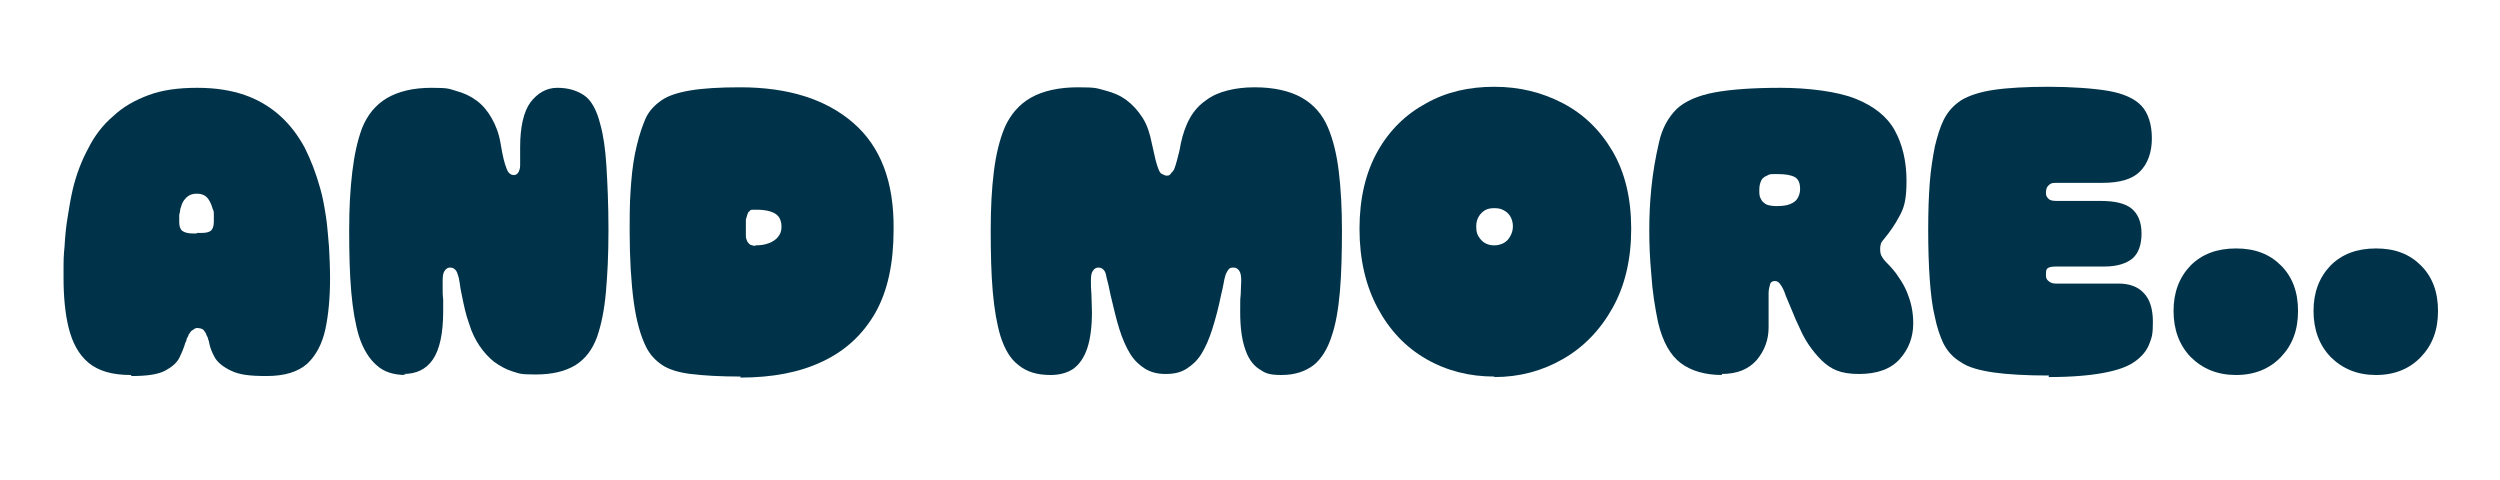 <svg viewBox="0 0 484 93" height="93" width="484" version="1.1" xmlns="http://www.w3.org/2000/svg">
  <defs>
    <style>
      .cls-1 {
        fill: #003349;
      }
    </style>
  </defs>
  
  <g>
    <g id="Layer_1">
      <g>
        <path d="M25.3,72.6c-3.6,0-6.3-.8-8.2-2.4s-3.1-3.9-3.8-6.7-1-6.1-1-9.8,0-4,.2-6c.1-2,.3-3.9.6-5.7.3-1.9.6-3.7,1-5.4.7-2.9,1.7-5.5,3-7.9,1.2-2.4,2.8-4.5,4.8-6.2,1.9-1.8,4.2-3.1,6.9-4.1,2.7-1,5.8-1.4,9.4-1.4s6.6.5,9.2,1.4c2.6.9,4.9,2.3,6.8,4,1.9,1.7,3.5,3.8,4.8,6.2,1.2,2.4,2.2,5,3,7.9.5,1.7.8,3.5,1.1,5.4.3,1.9.4,3.9.6,5.9.1,2,.2,4,.2,6.1,0,3.7-.3,7-.9,9.8s-1.8,5.1-3.5,6.7c-1.8,1.6-4.4,2.4-7.9,2.4s-5.3-.3-6.8-1c-1.5-.7-2.5-1.5-3.1-2.4-.6-1-1-2-1.2-3,0-.2-.1-.5-.2-.7,0-.2-.1-.4-.2-.6s-.2-.3-.2-.5c-.1-.2-.3-.4-.4-.6s-.4-.3-.6-.4c-.2,0-.4-.1-.6-.1s-.5,0-.7.2c-.2.1-.4.3-.6.4-.1.2-.3.4-.5.7,0,.2-.1.3-.2.5s-.2.3-.2.5c0,.2-.1.3-.2.5-.3,1-.7,2-1.2,3-.5,1-1.5,1.8-2.8,2.5-1.4.7-3.5,1-6.4,1ZM38.1,45.1h.9c1,0,1.6-.2,1.9-.5.3-.3.5-.9.5-1.7s0-.9,0-1.3c0-.4,0-.8-.2-1.1-.2-.7-.4-1.2-.7-1.7-.3-.5-.6-.8-1-1-.4-.2-.8-.3-1.4-.3s-1,.1-1.4.3c-.4.2-.8.6-1.1,1-.3.4-.5,1-.7,1.7,0,.3-.1.7-.2,1.1,0,.4,0,.9,0,1.4,0,.8.2,1.4.6,1.7.4.3,1.1.5,2,.5h.8Z" class="cls-1"></path>
        <path d="M78.6,72.6c-2.4,0-4.3-.6-5.7-1.9-1.4-1.2-2.6-3.1-3.4-5.6-.7-2.3-1.2-5.2-1.5-8.6s-.4-7.4-.4-11.9.2-7.9.6-11.3c.4-3.3,1-6.1,1.9-8.5,1-2.5,2.6-4.5,4.8-5.8,2.2-1.3,5.1-2,8.6-2s3.4.2,4.8.6c1.5.4,2.8,1,4,1.9,1.2.9,2.1,2,2.9,3.4.8,1.4,1.4,3,1.7,4.8.2,1.2.4,2.3.6,3.1.2.8.4,1.4.6,1.9.2.5.4.8.6.9.2.2.5.3.8.3s.7-.2.9-.6c.2-.4.3-.8.3-1.3v-3.5c0-4,.7-6.9,2-8.7,1.4-1.8,3.1-2.8,5.2-2.8s3.7.5,5.1,1.4c1.4.9,2.5,2.8,3.2,5.6.6,2.1,1,4.8,1.2,8.1s.4,7.4.4,12.4-.2,8.7-.5,12.1c-.3,3.4-.9,6.3-1.7,8.6-.9,2.5-2.3,4.3-4.2,5.5-2,1.2-4.5,1.8-7.7,1.8s-3.1-.2-4.5-.6c-1.3-.4-2.5-1.1-3.6-1.9-1-.8-2-1.9-2.8-3.1-.8-1.2-1.5-2.6-2-4.3-.6-1.6-1-3.5-1.4-5.5-.2-.8-.3-1.6-.4-2.3-.1-.7-.2-1.2-.4-1.7-.1-.4-.3-.8-.6-1-.2-.2-.5-.3-.9-.3s-.7.2-1,.6c-.3.4-.4,1-.4,1.9s0,1.1,0,1.7c0,.7,0,1.3.1,2,0,.7,0,1.5,0,2.3,0,4.3-.7,7.4-2,9.3-1.3,1.9-3.2,2.8-5.7,2.8Z" class="cls-1"></path>
        <path d="M143.4,72.9c-4,0-7.3-.2-9.7-.5-2.4-.3-4.3-.9-5.6-1.8-1.3-.9-2.3-2-3-3.4-1.1-2.2-1.9-5.1-2.4-8.7-.5-3.7-.8-8.3-.8-13.9s.1-6.6.3-9.3c.2-2.7.6-5.2,1.1-7.2.5-2.1,1.1-3.8,1.7-5.2.7-1.5,1.8-2.6,3.1-3.5,1.3-.9,3.2-1.5,5.6-1.9,2.4-.4,5.6-.6,9.6-.6,9.3,0,16.6,2.3,21.9,6.9,5.3,4.6,7.9,11.4,7.8,20.6,0,6.5-1.1,11.8-3.5,16.1-2.4,4.2-5.8,7.4-10.3,9.5-4.4,2.1-9.7,3.1-15.9,3.1ZM146.2,47.5c1,0,1.8-.1,2.6-.4.8-.3,1.4-.7,1.8-1.2.5-.6.7-1.2.7-2s-.2-1.5-.6-2c-.4-.5-1-.8-1.7-1-.7-.2-1.6-.3-2.5-.3s-.6,0-.8,0c-.3,0-.5.1-.6.3-.2.1-.3.3-.4.6-.1.3-.2.6-.3,1,0,.4,0,.9,0,1.5s0,1.2,0,1.7c0,.5.2.8.3,1.1.2.3.4.5.6.6.3.1.6.2,1,.2Z" class="cls-1"></path>
        <path d="M203.4,72.6c-2.6,0-4.6-.6-6.2-1.9-1.6-1.2-2.7-3.1-3.5-5.6-.7-2.3-1.2-5.2-1.5-8.6-.3-3.4-.4-7.4-.4-11.9s.2-8,.6-11.3c.4-3.3,1.1-6.2,2.1-8.6,1.1-2.5,2.8-4.5,5.1-5.8,2.3-1.3,5.4-2,9.1-2s3.6.2,5.2.6c1.6.4,3,1,4.2,1.9,1.2.9,2.2,2,3.1,3.4s1.4,3,1.8,5c.3,1.2.5,2.3.7,3.1.2.8.4,1.4.6,1.9.2.5.4.8.7.9s.5.3.8.3.6,0,.8-.3.5-.5.7-.9c.2-.5.4-1.1.6-1.9.2-.8.5-1.8.7-3.1.4-1.9,1-3.6,1.8-5,.8-1.4,1.8-2.5,3.1-3.4,1.2-.9,2.6-1.5,4.2-1.9,1.6-.4,3.3-.6,5.2-.6,3.7,0,6.8.7,9.1,2,2.3,1.3,4,3.2,5.1,5.8,1,2.4,1.7,5.2,2.1,8.6.4,3.3.6,7.1.6,11.3s-.1,8.5-.4,11.9c-.3,3.4-.8,6.3-1.6,8.6-.8,2.5-2,4.4-3.5,5.6-1.6,1.2-3.6,1.9-6.2,1.9s-3.2-.4-4.4-1.2c-1.2-.8-2.1-2.1-2.7-4-.6-1.8-.9-4.1-.9-7s0-2.4.1-3.4c0-1,.1-1.9.1-2.7s-.1-1.5-.4-1.9c-.3-.4-.6-.6-1.1-.6s-.7.1-.9.3c-.2.2-.4.6-.6,1-.1.4-.3,1-.4,1.7-.1.7-.3,1.4-.5,2.3-.5,2.5-1.1,4.7-1.7,6.6-.6,1.9-1.3,3.5-2.1,4.8-.8,1.3-1.8,2.2-2.9,2.9-1.1.7-2.4,1-4,1s-2.8-.3-4-1c-1.1-.7-2.1-1.6-2.9-2.9s-1.5-2.9-2.1-4.8c-.6-1.9-1.1-4.1-1.7-6.6-.2-.8-.3-1.6-.5-2.3s-.3-1.2-.4-1.7c-.1-.4-.3-.8-.6-1-.2-.2-.5-.3-.9-.3s-.7.2-1,.6c-.3.4-.4,1-.4,1.9s0,1.7.1,2.7c0,1,.1,2.2.1,3.4,0,2.8-.3,5.2-.9,7-.6,1.8-1.5,3.1-2.7,4-1.2.8-2.7,1.2-4.4,1.2Z" class="cls-1"></path>
        <path d="M289.3,72.9c-4.8,0-9.2-1.1-13.2-3.4-4-2.3-7.1-5.6-9.4-9.9-2.3-4.3-3.5-9.4-3.5-15.3s1.2-10.9,3.5-15c2.3-4.1,5.5-7.2,9.4-9.3,3.9-2.2,8.3-3.2,13.2-3.2s9.3,1.1,13.3,3.2,7.2,5.2,9.6,9.3,3.6,9.1,3.6,15-1.2,11-3.6,15.3c-2.4,4.3-5.6,7.6-9.6,9.9-4,2.3-8.4,3.5-13.3,3.5ZM289.3,47.5c.7,0,1.4-.2,1.9-.5.5-.3.9-.7,1.2-1.3.3-.5.5-1.2.5-1.9s-.2-1.4-.5-1.9c-.3-.5-.7-.9-1.3-1.2-.5-.3-1.1-.4-1.8-.4s-1.3.1-1.8.4c-.5.3-.9.7-1.2,1.2s-.5,1.1-.5,1.9.1,1.4.4,1.9c.3.5.7,1,1.2,1.3.5.3,1.1.5,1.8.5Z" class="cls-1"></path>
        <path d="M333.4,72.6c-3.3,0-6-.8-8-2.3-2-1.5-3.5-4.1-4.4-7.9-.6-2.9-1.1-6-1.3-9.2-.3-3.2-.4-6-.4-8.6s.1-5.2.4-8.2.8-5.9,1.5-8.9c.6-2.7,1.8-4.8,3.4-6.4,1.6-1.5,4.1-2.6,7.3-3.2,3.2-.6,7.5-.9,12.8-.9s11,.7,14.5,2.1c3.5,1.4,6.1,3.4,7.6,6.1s2.3,6,2.3,9.8-.5,5.3-1.4,6.9c-.9,1.7-1.9,3.1-2.9,4.3-.2.2-.4.5-.6.8-.1.3-.2.7-.2,1.1s0,1.1.3,1.5c.2.4.5.8.8,1.1,1,1,1.9,2,2.5,3,.7,1,1.2,1.9,1.6,2.9.4,1,.7,1.9.9,2.9.2,1,.3,2,.3,3.1,0,2.7-.9,5-2.6,6.9-1.7,1.9-4.3,2.9-7.9,2.9s-5.4-.9-7.2-2.6c-1.8-1.8-3.2-3.8-4.2-6.1-.6-1.2-1.1-2.4-1.5-3.4-.4-1-.9-2.1-1.3-3.1-.3-1-.7-1.7-1-2.1-.3-.5-.7-.7-1.1-.7s-.8.2-.9.6-.3,1-.3,1.7,0,1.5,0,2.1c0,.6,0,1.2,0,1.9,0,.7,0,1.6,0,2.7,0,2.4-.8,4.5-2.3,6.3-1.6,1.8-3.8,2.7-6.8,2.7ZM343.9,39.9c1.1,0,2-.1,2.7-.4.7-.3,1.1-.6,1.4-1.1.3-.5.5-1.1.5-1.8,0-1.1-.3-1.9-1-2.3s-1.8-.6-3.4-.6-1.4,0-2,.3c-.5.2-.9.5-1.1.9s-.4,1-.4,1.8,0,1.3.3,1.8c.2.5.6.8,1.1,1.1.5.2,1.2.3,2,.3Z" class="cls-1"></path>
        <path d="M396.7,72.7c-4.4,0-8-.2-10.8-.6-2.7-.4-4.9-1-6.3-2-1.5-.9-2.6-2.1-3.4-3.7-.6-1.3-1.2-3-1.6-5-.5-2-.8-4.5-1-7.3-.2-2.8-.3-6-.3-9.6s.1-6.4.3-9.1c.2-2.7.6-5,1-7.1.5-2,1-3.7,1.7-5.1.8-1.6,1.9-2.8,3.4-3.8,1.5-.9,3.6-1.6,6.3-2,2.7-.4,6.3-.6,10.6-.6s8.7.3,11.6.8c2.9.5,5.1,1.5,6.4,2.9,1.3,1.4,2,3.6,2,6.3s-.8,4.9-2.3,6.4c-1.5,1.5-3.9,2.2-7.3,2.2s-2.6,0-3.5,0c-.9,0-1.8,0-2.5,0-.8,0-1.7,0-2.8,0s-1.1.1-1.5.4c-.4.3-.6.8-.6,1.4h0v.3c0,.4.2.7.5,1,.3.3.8.4,1.6.4,1.2,0,2.2,0,3.1,0,.9,0,1.8,0,2.6,0,.9,0,1.8,0,2.8,0,2.8,0,4.8.5,6,1.5,1.2,1,1.9,2.6,1.9,4.8s-.6,3.8-1.7,4.8c-1.2,1-3,1.6-5.5,1.6s-2.9,0-4.3,0c-1.5,0-3.1,0-5,0s-2,.5-2,1.4h0v.2h0v.2c0,.5.2.8.6,1.1.4.3.8.4,1.3.4h12.2c2,0,3.7.6,4.8,1.8,1.2,1.2,1.8,3.1,1.8,5.6s-.2,3-.7,4.3-1.4,2.4-2.8,3.4c-1.4,1-3.4,1.7-6.1,2.2-2.7.5-6.2.8-10.6.8Z" class="cls-1"></path>
        <path d="M432.9,72.6c-3.6,0-6.5-1.2-8.8-3.5-2.2-2.3-3.3-5.3-3.3-8.9s1.1-6.5,3.3-8.8c2.2-2.2,5.1-3.3,8.8-3.3s6.5,1.1,8.7,3.3c2.2,2.2,3.3,5.1,3.3,8.8s-1.1,6.6-3.3,8.9c-2.2,2.3-5.1,3.5-8.7,3.5Z" class="cls-1"></path>
        <path d="M460,72.6c-3.6,0-6.5-1.2-8.8-3.5-2.2-2.3-3.3-5.3-3.3-8.9s1.1-6.5,3.3-8.8c2.2-2.2,5.1-3.3,8.8-3.3s6.5,1.1,8.7,3.3c2.2,2.2,3.3,5.1,3.3,8.8s-1.1,6.6-3.3,8.9c-2.2,2.3-5.1,3.5-8.7,3.5Z" class="cls-1"></path>
      </g>
    </g>
  </g>
</svg>